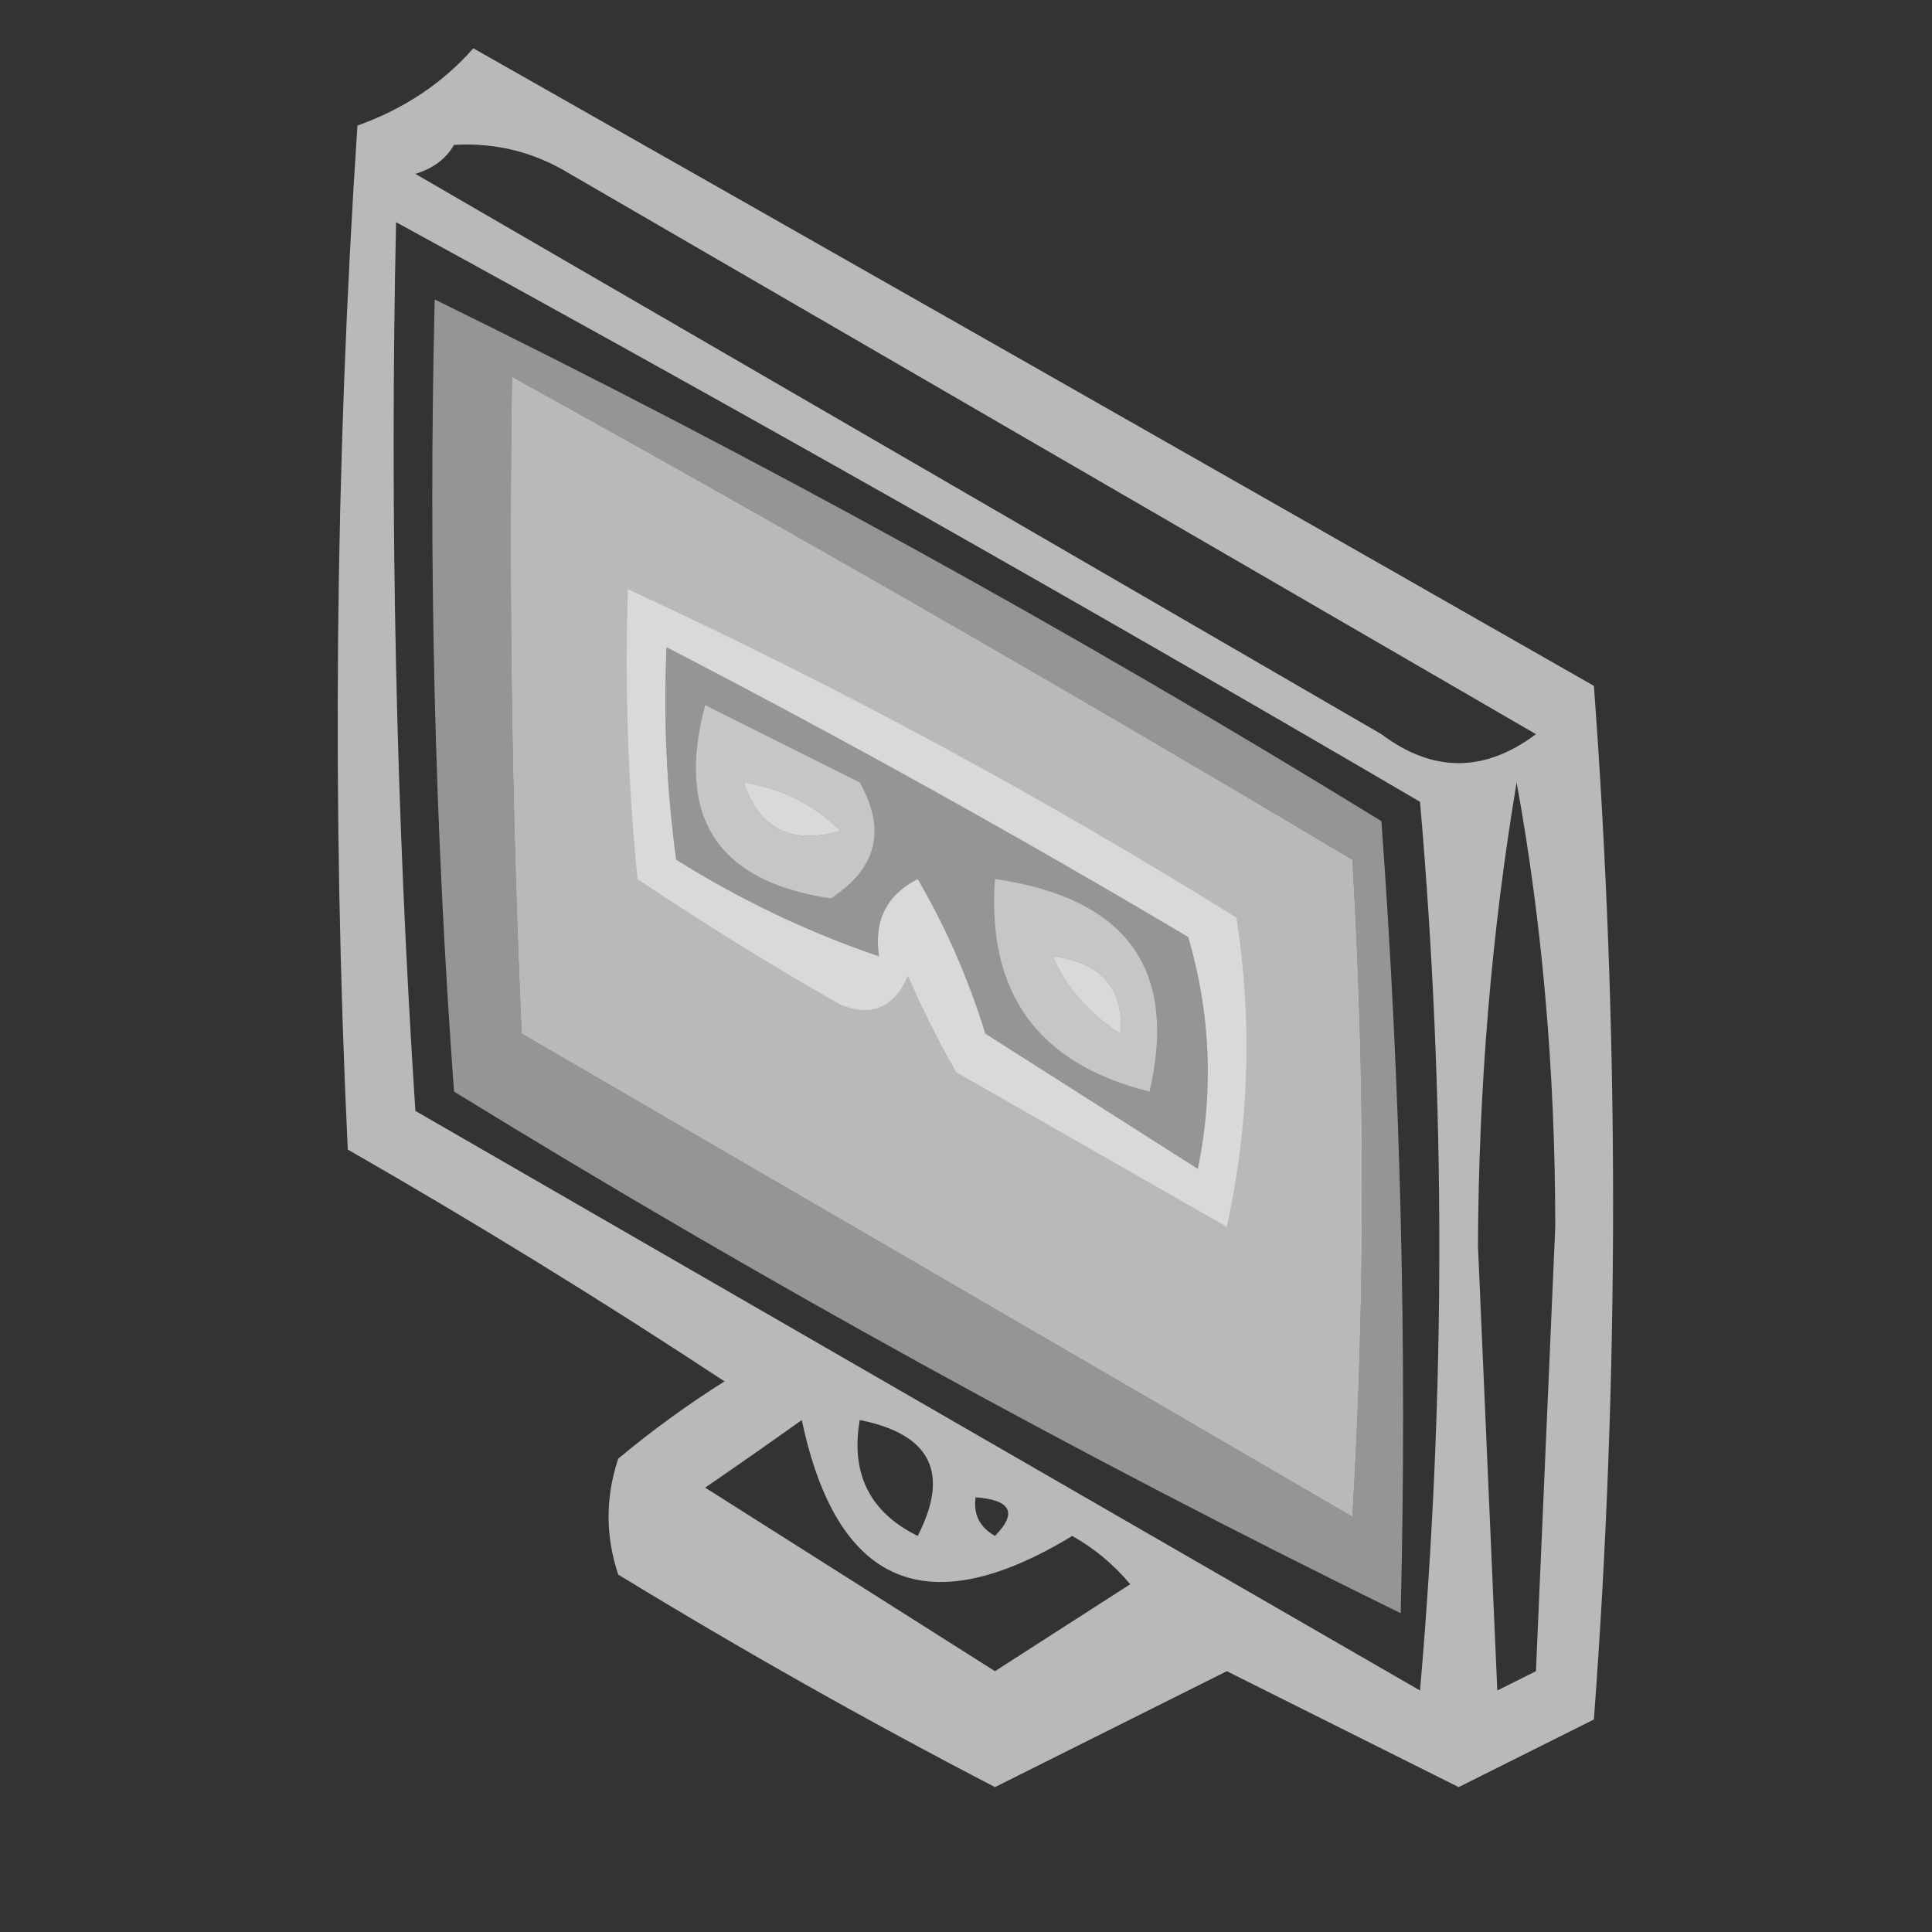 <svg xmlns="http://www.w3.org/2000/svg" xmlns:xlink="http://www.w3.org/1999/xlink" width="100px" height="100px" style="shape-rendering:geometricPrecision; text-rendering:geometricPrecision; image-rendering:optimizeQuality; fill-rule:evenodd; clip-rule:evenodd"><rect width="100%" height="100%" fill="#333333" stroke="none"/><g><path style="opacity:0.655" fill="#fefffe" d="M 24.5,2.5 C 43.799,13.444 63.133,24.444 82.5,35.5C 83.825,53.398 83.825,71.231 82.5,89C 80.13,90.185 77.797,91.352 75.5,92.5C 71.5,90.5 67.5,88.5 63.5,86.5C 59.5,88.5 55.5,90.5 51.5,92.5C 44.895,89.072 38.395,85.405 32,81.5C 31.333,79.5 31.333,77.5 32,75.5C 33.745,74.044 35.578,72.711 37.5,71.5C 31.132,67.302 24.632,63.302 18,59.5C 17.167,41.824 17.334,24.157 18.5,6.5C 20.911,5.639 22.911,4.306 24.5,2.5 Z M 23.5,7.5 C 25.655,7.372 27.655,7.872 29.5,9C 46.167,18.667 62.833,28.333 79.5,38C 76.833,40 74.167,40 71.5,38C 54.833,28.333 38.167,18.667 21.5,9C 22.416,8.722 23.082,8.222 23.5,7.5 Z M 20.5,11.5 C 38.274,21.223 55.941,31.223 73.5,41.5C 74.833,56.833 74.833,72.167 73.5,87.5C 56.167,77.5 38.833,67.5 21.5,57.5C 20.501,42.181 20.167,26.848 20.5,11.5 Z M 26.5,19.5 C 41.095,27.578 55.595,35.911 70,44.5C 70.667,55.833 70.667,67.167 70,78.5C 55.667,70.167 41.333,61.833 27,53.5C 26.5,42.172 26.334,30.838 26.5,19.5 Z M 34.5,33.5 C 43.607,38.222 52.607,43.222 61.5,48.5C 62.66,52.459 62.827,56.459 62,60.5C 58.333,58.167 54.667,55.833 51,53.5C 50.131,50.67 48.964,48.003 47.5,45.5C 45.889,46.32 45.222,47.654 45.5,49.5C 41.866,48.268 38.366,46.601 35,44.5C 34.501,40.848 34.335,37.182 34.5,33.5 Z M 38.5,40.5 C 40.423,40.795 42.09,41.628 43.5,43C 40.981,43.741 39.315,42.908 38.5,40.5 Z M 78.5,40.5 C 79.831,47.803 80.498,55.47 80.5,63.5C 80.167,71.167 79.833,78.833 79.5,86.5C 78.833,86.833 78.167,87.167 77.5,87.5C 77.167,79.833 76.833,72.167 76.5,64.5C 76.532,56.267 77.199,48.267 78.5,40.5 Z M 54.5,49.5 C 57.001,49.826 58.168,51.159 58,53.5C 56.373,52.468 55.207,51.134 54.5,49.5 Z M 41.5,73.5 C 43.311,82.071 47.978,84.071 55.5,79.5C 56.646,80.145 57.646,80.978 58.5,82C 56.167,83.5 53.833,85 51.5,86.5C 46.5,83.333 41.5,80.167 36.5,77C 38.233,75.811 39.9,74.644 41.5,73.5 Z M 44.5,73.5 C 48.176,74.232 49.176,76.232 47.5,79.5C 45.022,78.278 44.022,76.278 44.5,73.5 Z M 50.5,77.5 C 52.337,77.639 52.67,78.306 51.5,79.5C 50.703,79.043 50.369,78.376 50.5,77.5 Z"></path></g><g><path style="opacity:0.481" fill="#fefffe" d="M 22.5,15.5 C 39.218,23.695 55.551,32.695 71.5,42.5C 72.499,56.15 72.832,69.817 72.5,83.5C 55.782,75.305 39.449,66.305 23.5,56.5C 22.501,42.85 22.168,29.183 22.5,15.5 Z M 26.5,19.5 C 26.334,30.838 26.5,42.172 27,53.5C 41.333,61.833 55.667,70.167 70,78.5C 70.667,67.167 70.667,55.833 70,44.5C 55.595,35.911 41.095,27.578 26.5,19.5 Z M 34.5,33.5 C 34.335,37.182 34.501,40.848 35,44.5C 38.366,46.601 41.866,48.268 45.5,49.5C 45.222,47.654 45.889,46.32 47.5,45.5C 48.964,48.003 50.131,50.67 51,53.5C 54.667,55.833 58.333,58.167 62,60.5C 62.827,56.459 62.66,52.459 61.5,48.5C 52.607,43.222 43.607,38.222 34.5,33.5 Z M 38.5,40.5 C 39.315,42.908 40.981,43.741 43.5,43C 42.09,41.628 40.423,40.795 38.5,40.5 Z M 54.5,49.5 C 55.207,51.134 56.373,52.468 58,53.5C 58.168,51.159 57.001,49.826 54.5,49.5 Z"></path></g><g><path style="opacity:0.464" fill="#fefffe" d="M 32.5,30.5 C 43.302,35.486 53.802,41.153 64,47.5C 64.829,52.864 64.663,58.198 63.5,63.5C 58.833,60.833 54.167,58.167 49.5,55.5C 48.573,53.887 47.739,52.221 47,50.5C 46.275,52.158 45.108,52.658 43.5,52C 39.916,49.959 36.416,47.792 33,45.5C 32.501,40.511 32.334,35.511 32.5,30.5 Z M 34.5,33.5 C 34.335,37.182 34.501,40.848 35,44.5C 38.366,46.601 41.866,48.268 45.5,49.5C 45.222,47.654 45.889,46.32 47.5,45.5C 48.964,48.003 50.131,50.67 51,53.5C 54.667,55.833 58.333,58.167 62,60.5C 62.827,56.459 62.66,52.459 61.5,48.5C 52.607,43.222 43.607,38.222 34.5,33.5 Z M 38.5,40.5 C 39.315,42.908 40.981,43.741 43.5,43C 42.09,41.628 40.423,40.795 38.5,40.5 Z M 54.5,49.5 C 55.207,51.134 56.373,52.468 58,53.5C 58.168,51.159 57.001,49.826 54.5,49.5 Z"></path></g><g><path style="opacity:0.459" fill="#fefffe" d="M 36.5,36.5 C 39.114,37.807 41.78,39.14 44.5,40.5C 45.886,42.954 45.386,44.954 43,46.5C 37.126,45.629 34.959,42.296 36.5,36.5 Z M 38.5,40.5 C 39.315,42.908 40.981,43.741 43.5,43C 42.09,41.628 40.423,40.795 38.5,40.5 Z"></path></g><g><path style="opacity:0.46" fill="#fefffe" d="M 51.5,45.5 C 58.305,46.483 60.972,50.149 59.5,56.5C 53.735,55.071 51.069,51.404 51.5,45.5 Z M 54.5,49.5 C 55.207,51.134 56.373,52.468 58,53.5C 58.168,51.159 57.001,49.826 54.5,49.5 Z"></path></g></svg>
